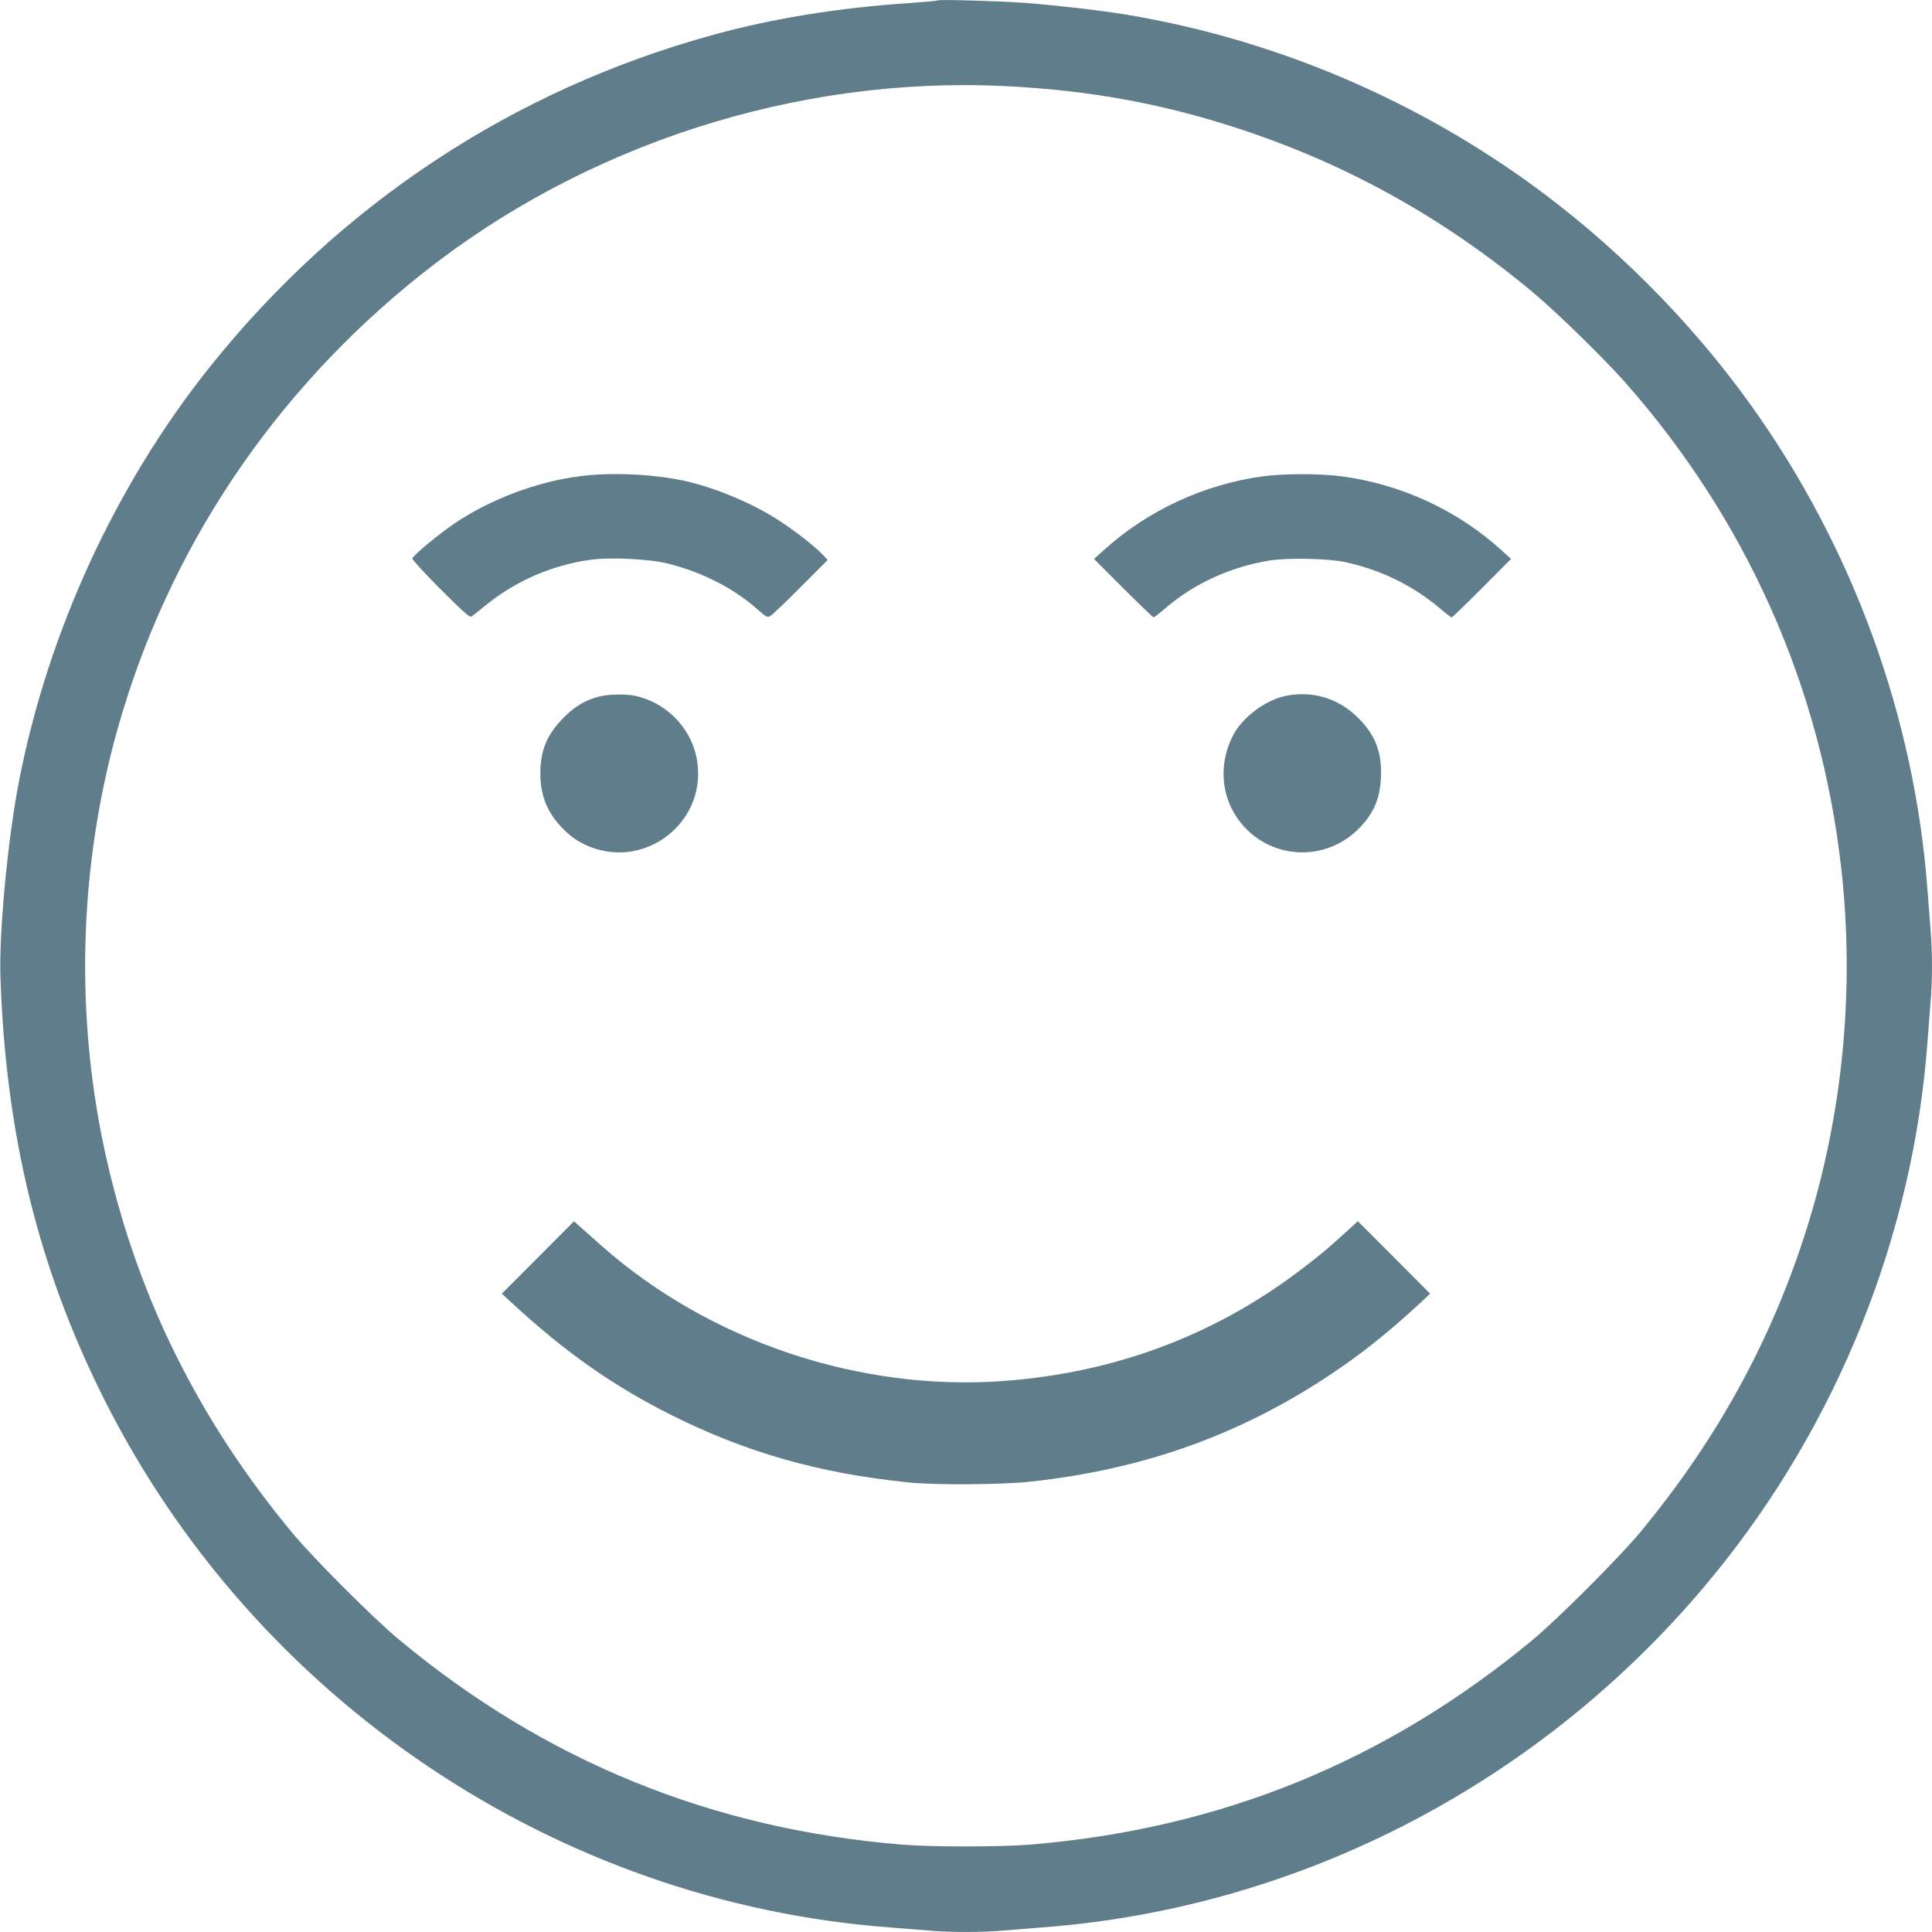 <?xml version="1.0" standalone="no"?>
<!DOCTYPE svg PUBLIC "-//W3C//DTD SVG 20010904//EN"
 "http://www.w3.org/TR/2001/REC-SVG-20010904/DTD/svg10.dtd">
<svg version="1.0" xmlns="http://www.w3.org/2000/svg"
 width="1280pt" height="1280pt" viewBox="0 0 1280 1280"
 preserveAspectRatio="xMidYMid meet">
<g transform="translate(0,1280) scale(0.1,-0.1)"
fill="#607d8b" stroke="none">
<path d="M6210 12797 c-3 -3 -84 -10 -180 -17 -462 -30 -906 -101 -1302 -210
-1325 -363 -2473 -1120 -3337 -2200 -624 -781 -1072 -1754 -1265 -2745 -75
-387 -133 -1003 -123 -1300 35 -1042 251 -1924 683 -2787 1000 -1999 2999
-3344 5214 -3508 80 -6 192 -15 250 -20 134 -13 366 -13 500 0 58 5 170 14
250 20 1726 128 3340 973 4451 2330 823 1005 1324 2254 1419 3535 6 83 15 200
20 261 6 60 10 170 10 244 0 74 -4 184 -10 244 -5 61 -14 179 -20 261 -85
1140 -492 2262 -1165 3204 -405 568 -928 1090 -1496 1496 -790 564 -1708 944
-2659 1100 -174 28 -442 59 -660 76 -164 12 -572 24 -580 16z m440 -567 c576
-28 1070 -119 1595 -295 702 -235 1328 -586 1910 -1071 156 -130 467 -434 611
-596 806 -912 1299 -2021 1433 -3223 89 -793 12 -1610 -224 -2369 -230 -740
-596 -1411 -1111 -2031 -139 -167 -542 -570 -709 -709 -971 -805 -2069 -1253
-3330 -1357 -193 -16 -657 -16 -850 0 -1261 104 -2363 553 -3330 1357 -168
139 -571 542 -709 709 -615 742 -1016 1546 -1226 2458 -215 937 -192 1930 66
2857 334 1195 1033 2243 2022 3028 1078 856 2479 1307 3852 1242z"/>
<path d="M3835 9644 c-284 -38 -581 -150 -818 -308 -107 -72 -281 -216 -285
-236 -1 -8 82 -99 188 -205 146 -146 193 -188 204 -180 8 6 50 39 94 75 198
161 437 265 691 301 133 19 393 6 517 -25 228 -57 440 -166 597 -307 53 -47
60 -51 81 -40 12 7 103 93 201 192 l179 179 -34 36 c-54 56 -176 151 -282 221
-177 117 -436 225 -641 269 -208 44 -490 56 -692 28z"/>
<path d="M8365 9644 c-389 -53 -764 -227 -1053 -490 l-64 -57 194 -194 c106
-106 196 -193 201 -193 4 0 38 26 75 58 194 167 435 277 697 319 122 19 392
13 502 -12 234 -52 441 -153 621 -304 39 -34 75 -61 80 -61 4 0 94 87 200 193
l193 194 -57 52 c-294 269 -671 444 -1071 496 -138 18 -382 18 -518 -1z"/>
<path d="M3973 8186 c-91 -22 -164 -65 -238 -140 -112 -113 -155 -217 -155
-371 0 -148 47 -261 150 -366 46 -46 87 -77 140 -102 378 -185 808 127 750
543 -28 206 -185 381 -390 435 -66 18 -186 18 -257 1z"/>
<path d="M8503 8186 c-128 -31 -271 -141 -331 -253 -93 -176 -87 -379 16 -539
183 -283 574 -324 813 -85 105 105 148 213 149 372 0 150 -44 256 -154 365
-133 132 -313 183 -493 140z"/>
<path d="M3564 4469 l-239 -240 65 -60 c355 -328 672 -551 1060 -745 493 -247
979 -385 1565 -445 178 -19 627 -16 815 5 735 80 1369 304 1960 693 219 144
398 286 620 491 l65 61 -239 240 -240 240 -79 -72 c-125 -114 -183 -163 -322
-267 -565 -423 -1217 -665 -1941 -719 -955 -72 -1952 262 -2667 894 -45 40
-105 93 -133 118 l-51 46 -239 -240z"/>
</g>
</svg>

